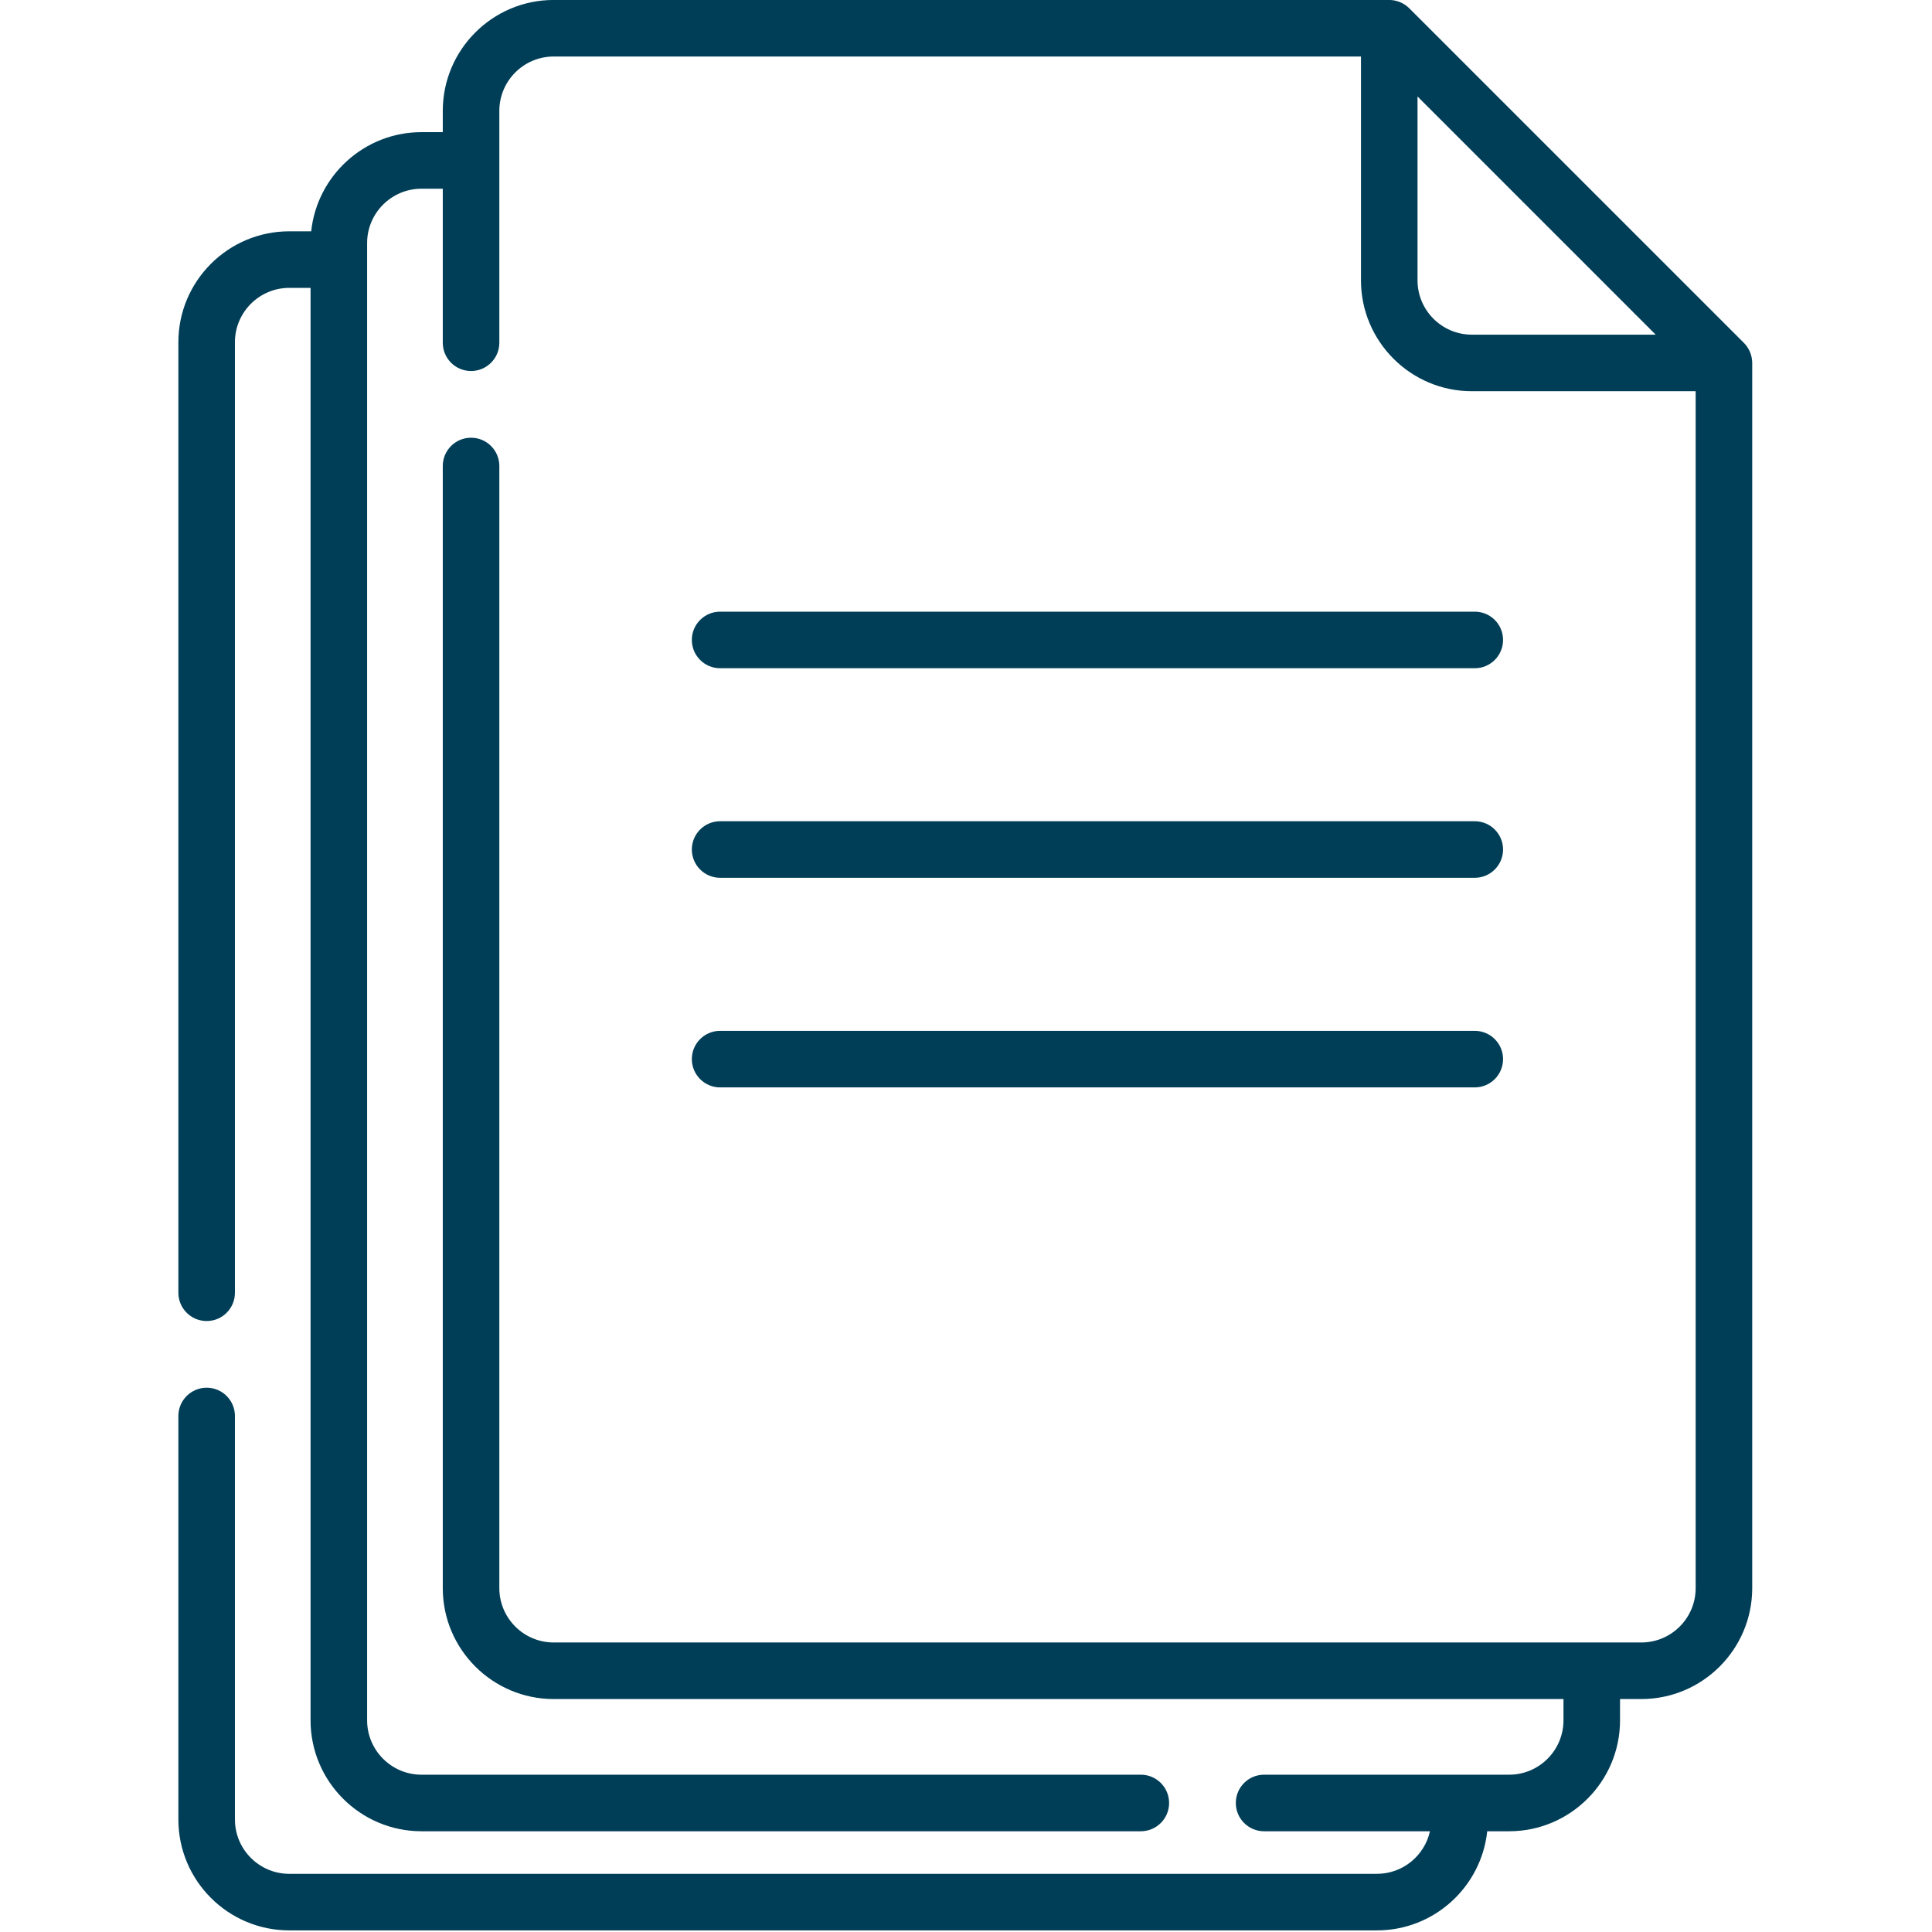 <svg width="55" height="55" viewBox="0 0 55 55" fill="none" xmlns="http://www.w3.org/2000/svg">
<g clip-path="url(#clip0_1976_1007)">
<path d="M20.5 19.023H41.984C42.428 19.023 42.789 18.663 42.789 18.218C42.789 17.773 42.428 17.413 41.984 17.413H20.5C20.056 17.413 19.695 17.773 19.695 18.218C19.695 18.663 20.056 19.023 20.5 19.023Z" fill="#003E57"/>
<path d="M20.5 24.989H41.984C42.428 24.989 42.789 24.628 42.789 24.184C42.789 23.739 42.428 23.379 41.984 23.379H20.5C20.056 23.379 19.695 23.739 19.695 24.184C19.695 24.628 20.056 24.989 20.5 24.989Z" fill="#003E57"/>
<path d="M20.5 30.956H41.984C42.428 30.956 42.789 30.595 42.789 30.151C42.789 29.706 42.428 29.346 41.984 29.346H20.5C20.056 29.346 19.695 29.706 19.695 30.151C19.695 30.595 20.056 30.956 20.5 30.956Z" fill="#003E57"/>
<path d="M49.881 10.305C49.874 10.104 49.79 9.906 49.647 9.763L40.118 0.235C39.969 0.086 39.759 -0.001 39.549 -0.001H15.762C14.021 -0.001 12.605 1.415 12.605 3.156V3.762H11.999C10.371 3.762 9.027 5.001 8.859 6.585H8.235C6.494 6.585 5.078 8.001 5.078 9.742V36.802C5.078 37.247 5.439 37.607 5.883 37.607C6.328 37.607 6.688 37.247 6.688 36.802V9.742C6.688 8.889 7.382 8.195 8.235 8.195H8.841V48.974C8.841 50.715 10.258 52.132 11.999 52.132H32.477C32.922 52.132 33.282 51.771 33.282 51.327C33.282 50.882 32.922 50.522 32.477 50.522H11.999C11.146 50.522 10.451 49.828 10.451 48.974V6.919C10.451 6.066 11.146 5.372 11.999 5.372H12.605V9.757C12.605 10.202 12.965 10.562 13.41 10.562C13.854 10.562 14.215 10.202 14.215 9.757V3.156C14.215 2.303 14.909 1.609 15.762 1.609H38.744V7.981C38.744 9.721 40.16 11.137 41.9 11.137H48.272V45.211C48.272 46.064 47.578 46.758 46.725 46.758H15.762C14.909 46.758 14.215 46.064 14.215 45.211V13.266C14.215 12.821 13.854 12.461 13.41 12.461C12.965 12.461 12.605 12.821 12.605 13.266V45.211C12.605 46.952 14.021 48.368 15.762 48.368H44.509V48.974C44.509 49.828 43.815 50.522 42.962 50.522H35.986C35.541 50.522 35.181 50.882 35.181 51.327C35.181 51.771 35.541 52.132 35.986 52.132H40.708C40.555 52.824 39.937 53.344 39.199 53.344H8.235C7.382 53.344 6.688 52.65 6.688 51.797V40.31C6.688 39.866 6.328 39.505 5.883 39.505C5.439 39.505 5.078 39.866 5.078 40.31V51.797C5.078 53.538 6.494 54.954 8.235 54.954H39.199C40.827 54.954 42.17 53.716 42.338 52.132H42.962C44.703 52.132 46.119 50.715 46.119 48.974V48.368H46.725C48.466 48.368 49.882 46.952 49.882 45.211V10.332C49.882 10.323 49.881 10.315 49.881 10.305ZM41.901 9.527C41.048 9.527 40.354 8.834 40.354 7.981V2.747L47.134 9.527H41.901Z" fill="#003E57"/>
</g>
<defs>
<clipPath id="clip0_1976_1007">
<rect width="54.955" height="54.955" fill="white"/>
</clipPath>
</defs>
</svg>
